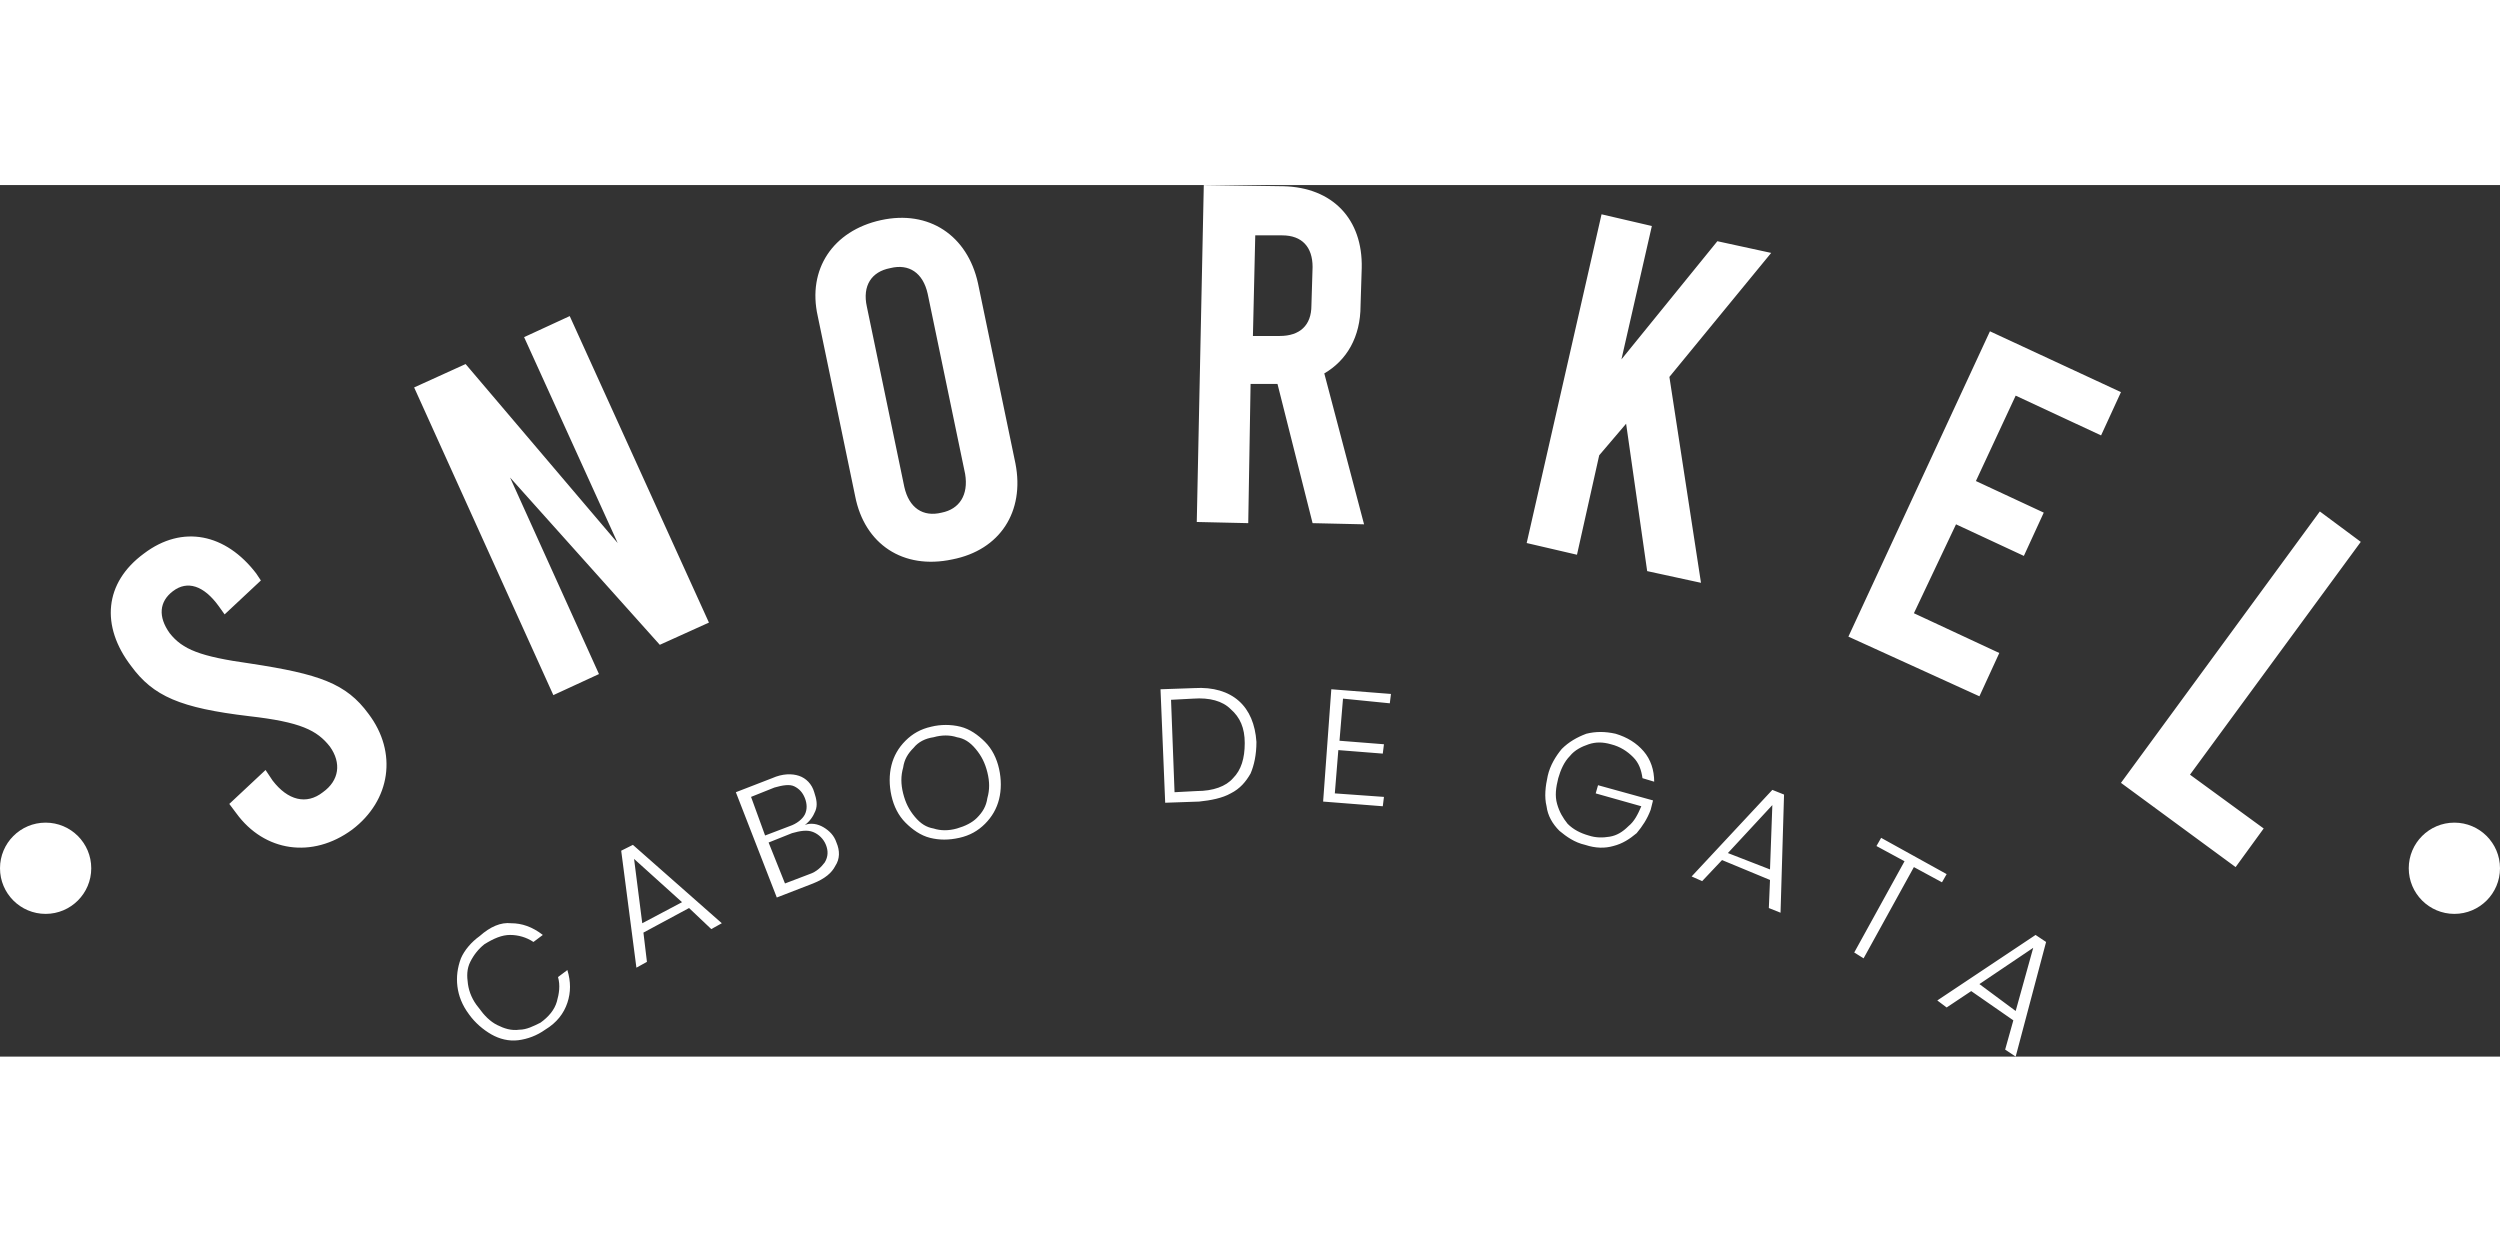 <?xml version="1.0" encoding="UTF-8"?> <svg xmlns="http://www.w3.org/2000/svg" viewBox="0 0 213.7 74.5" xml:space="preserve" width="150"><rect x="0" y="0" width="213.7" height="74.5" fill="#333333" stroke="none"/><style>.st0{fill:#fff}</style><g id="Capa_2"><g id="Capa_1_1_"><path class="st0" d="M43.7 63.1c.9 0 1.8.3 2.7 1l-.8.6c-.6-.4-1.3-.6-2-.6s-1.4.3-2.2.8c-.5.4-.9.9-1.2 1.5-.3.6-.3 1.2-.2 1.9.1.7.4 1.4.9 2 .5.7 1 1.2 1.6 1.5.6.3 1.2.5 1.9.4.6 0 1.2-.3 1.8-.6.7-.5 1.2-1.1 1.4-1.8s.3-1.4.1-2.1l.8-.6c.3 1 .3 1.9 0 2.8-.3.9-.9 1.7-1.9 2.3-.7.5-1.5.8-2.3.9-.8.1-1.6-.1-2.3-.5-.7-.4-1.4-1-1.9-1.7-.6-.8-.9-1.6-1-2.4-.1-.8 0-1.6.3-2.4.3-.7.9-1.4 1.6-1.9.9-.8 1.8-1.2 2.7-1.1zM58.9 61.8 55 63.9l.3 2.5-.9.5-1.3-10 1-.5 7.6 6.7-.9.5-1.9-1.8zm-.6-.5-4.1-3.7.7 5.5 3.4-1.8zM70.4 54.9c.5.3.9.7 1.1 1.3.3.7.3 1.4-.1 2-.3.6-.9 1.1-1.9 1.5l-3.1 1.2-3.5-9 3.1-1.2c.9-.4 1.7-.4 2.3-.2.6.2 1.1.7 1.3 1.4.2.6.3 1.1.1 1.6-.2.5-.5.9-.9 1.2.5-.2 1.1-.1 1.6.2zm-5 .7 2.1-.8c.6-.2 1.1-.6 1.3-1 .2-.4.2-.9 0-1.4-.2-.5-.5-.8-.9-1-.4-.2-1-.1-1.7.1l-2 .8 1.2 3.3zm5.1 2.3c.3-.5.3-1 .1-1.5-.2-.5-.6-.9-1.1-1.1-.5-.2-1.1-.1-1.8.1l-2 .8 1.4 3.5 2.1-.8c.6-.2 1-.6 1.3-1zM82.1 46.3c.8.2 1.5.7 2.1 1.3.6.6 1 1.4 1.2 2.3.2.9.2 1.8 0 2.6s-.6 1.5-1.2 2.1c-.6.6-1.3 1-2.2 1.2-.9.2-1.7.2-2.5 0s-1.5-.7-2.1-1.3c-.6-.6-1-1.4-1.2-2.3-.2-.9-.2-1.8 0-2.6s.6-1.5 1.2-2.1c.6-.6 1.3-1 2.2-1.2.8-.2 1.7-.2 2.5 0zm-4 1.8c-.5.5-.8 1-.9 1.7-.2.7-.2 1.4 0 2.2.2.8.5 1.4 1 2s1 .9 1.6 1c.6.2 1.3.2 2 0s1.3-.5 1.7-.9c.5-.5.8-1 .9-1.7.2-.7.2-1.4 0-2.2-.2-.8-.5-1.4-1-2s-1-.9-1.6-1c-.6-.2-1.3-.2-2 0-.7.1-1.3.4-1.7.9zM106.9 50.3c-.4.7-.9 1.3-1.7 1.7-.7.4-1.7.6-2.7.7l-2.9.1-.4-9.7 2.9-.1c1.6-.1 2.9.3 3.8 1.1.9.8 1.4 2 1.5 3.5 0 1.1-.2 2-.5 2.7zm-1.5.4c.7-.7 1-1.7 1-3s-.4-2.2-1.2-2.9c-.7-.7-1.8-1-3.2-.9l-1.9.1.3 7.9 1.9-.1c1.4 0 2.5-.4 3.1-1.1zM114.8 43.9l-.3 3.6 3.8.3-.1.8-3.8-.3-.3 3.7 4.2.3-.1.8-5.1-.4.7-9.6 5.1.4-.1.8-4-.4zM140.5 48.4c.6.7.9 1.6.9 2.6l-1-.3c-.1-.7-.3-1.3-.8-1.8s-1.1-.9-1.9-1.1c-.7-.2-1.3-.2-1.9 0-.6.2-1.2.5-1.6 1-.5.5-.8 1.2-1 1.9-.2.8-.3 1.5-.1 2.2.2.7.5 1.2.9 1.7.5.5 1.1.8 1.8 1 .6.2 1.2.2 1.8.1.6-.1 1.1-.4 1.6-.9.5-.4.8-1 1.1-1.7l-3.9-1.1.2-.7 4.7 1.3-.2.8c-.3.8-.7 1.4-1.2 2-.6.5-1.2.9-2 1.1-.7.2-1.5.2-2.4-.1-.9-.2-1.6-.7-2.2-1.2-.6-.6-1-1.3-1.1-2.1-.2-.8-.1-1.7.1-2.6.2-.9.7-1.7 1.2-2.3.6-.6 1.3-1 2.1-1.3.8-.2 1.6-.2 2.5 0 1 .3 1.8.8 2.4 1.5zM151.3 59.4l-4.1-1.7-1.7 1.8-.9-.4 6.9-7.4 1 .4-.3 10.1-1-.4.1-2.4zm0-.9.2-5.5-3.8 4.1 3.6 1.4zM166.4 58.9l-.4.7-2.4-1.3-4.3 7.8-.8-.5 4.3-7.8-2.4-1.3.4-.7 5.6 3.1zM172.1 71.4l-3.6-2.5-2.1 1.4-.8-.6 8.4-5.6.9.6-2.6 9.8-.9-.6.7-2.5zm.2-.8 1.5-5.4-4.6 3.1 3.1 2.3zM20.2 53.7l-.6-.8 3.1-2.9.6.9c1.3 1.7 2.9 2.1 4.3 1 1.4-1 1.6-2.5.6-3.9-1.1-1.4-2.5-2.1-6.9-2.6-5.9-.7-8.2-1.7-10.1-4.3-2.6-3.4-2.3-7.1 1.1-9.6 3.3-2.5 7-1.7 9.6 1.7l.4.6-3.1 2.9-.5-.7c-1.3-1.8-2.7-2.2-3.9-1.3-1.2.9-1.3 2.2-.3 3.6 1.1 1.4 2.6 2 6.9 2.6 5.9.9 8.2 1.7 10.1 4.3 2.5 3.3 1.9 7.4-1.4 9.9-3.4 2.5-7.5 1.9-9.9-1.4zM35.4 17.3l4.4-2 13 15.3-8-17.6 3.9-1.8 11.9 26.2-4.2 1.9L43.6 25l7.6 16.8-3.9 1.8-11.9-26.3zM73.1 26.6l-3.2-15.4c-.9-4 1.3-7.3 5.4-8.2 4.1-.9 7.4 1.3 8.3 5.4l3.2 15.4c.8 4.1-1.3 7.4-5.4 8.2-4.2.9-7.5-1.3-8.3-5.4zm9.4-1.9L79.3 9.3c-.4-1.8-1.6-2.6-3.2-2.2-1.6.3-2.4 1.5-2 3.3l3.2 15.4c.4 1.8 1.6 2.6 3.2 2.2 1.5-.3 2.3-1.5 2-3.3zM112.2 28.9l-3-11.9h-2.3l-.2 11.9-4.4-.1.6-28.8 6.8.1c4.2.1 6.8 2.8 6.7 7l-.1 3.2c0 2.7-1.2 4.7-3.1 5.8l3.4 12.9-4.4-.1zm-5.1-16h2.3c1.7 0 2.7-.9 2.7-2.6l.1-3.3c0-1.7-.9-2.7-2.6-2.7h-2.3l-.2 8.6zM139 20.4l-2.3 2.7-1.9 8.5-4.3-1 6.4-28.1 4.3 1-2.6 11.4 8.2-10.1 4.6 1-8.7 10.6 2.7 17.6-4.6-1-1.8-12.6zM170.1 12.5l11.2 5.2-1.7 3.7-7.3-3.4-3.4 7.3 5.8 2.7-1.7 3.7-5.8-2.7-3.6 7.6 7.3 3.4-1.7 3.7-11.2-5.1 12.1-26.1zM198.3 27.9l3.5 2.6-14.6 19.9 6.3 4.6-2.4 3.3-9.8-7.2 17-23.2z"></path><circle class="st0" cx="3.9" cy="58.4" r="3.9"></circle><circle class="st0" cx="209.8" cy="58.4" r="3.9"></circle></g></g></svg> 